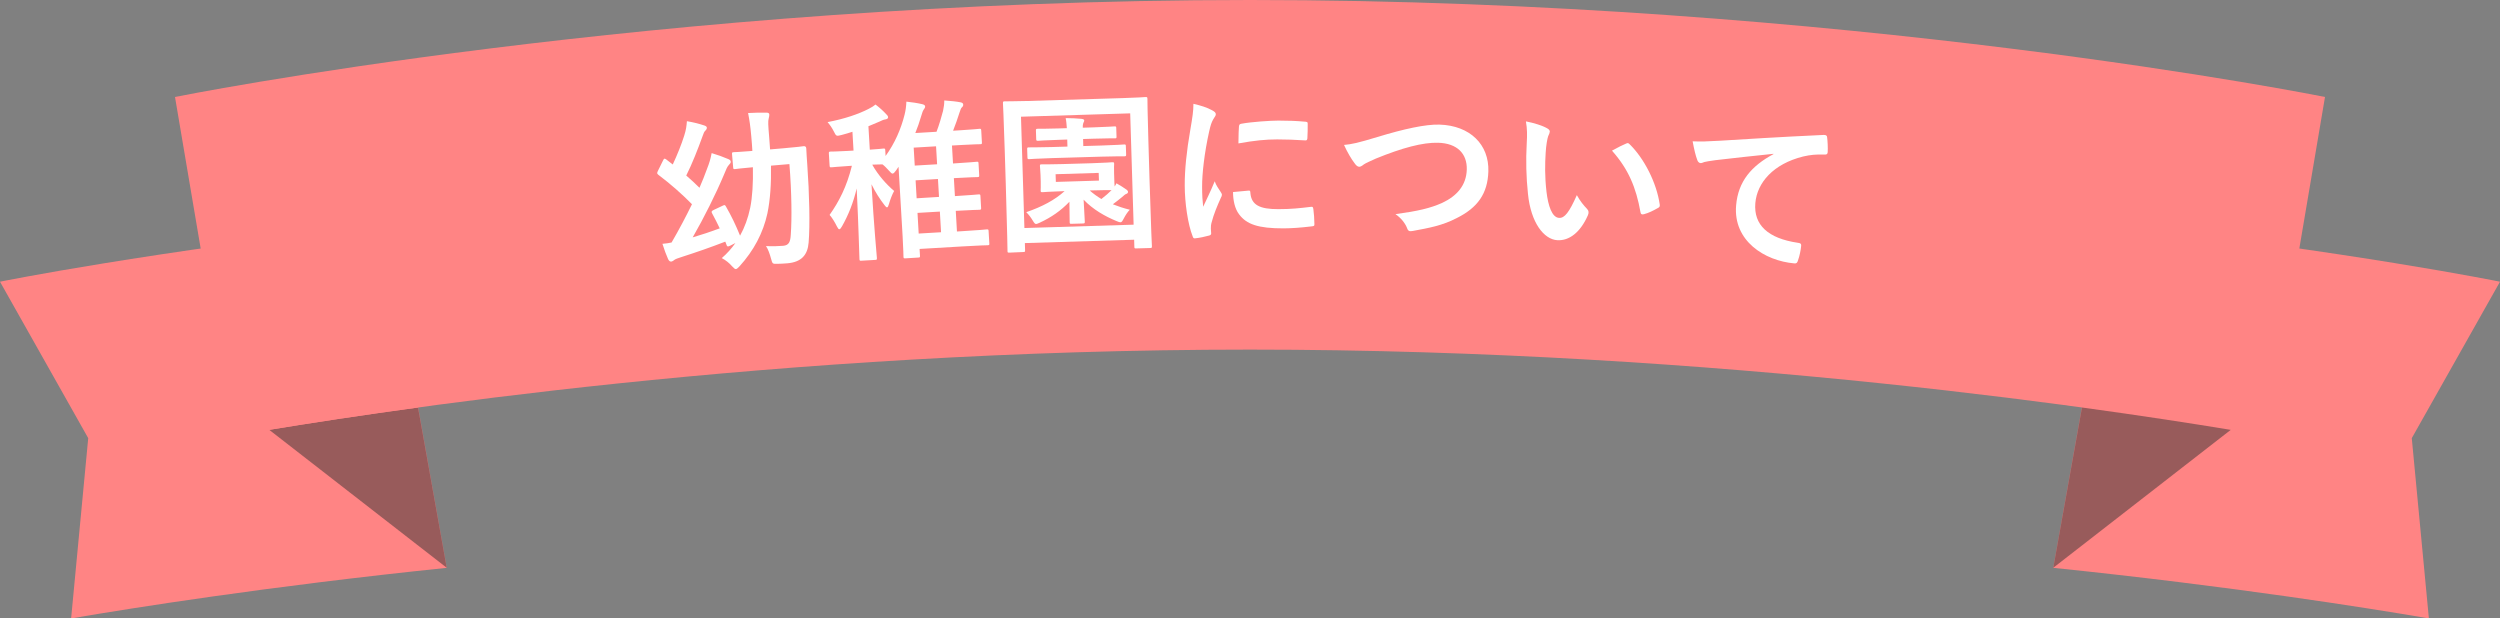 <?xml version="1.0" encoding="utf-8"?>
<!-- Generator: Adobe Illustrator 27.4.0, SVG Export Plug-In . SVG Version: 6.00 Build 0)  -->
<svg version="1.1" id="レイヤー_1" xmlns="http://www.w3.org/2000/svg" xmlns:xlink="http://www.w3.org/1999/xlink" x="0px"
	 y="0px" width="380px" height="94px" viewBox="0 0 380 94" style="enable-background:new 0 0 380 94;" xml:space="preserve">
<rect x="0" y="0" width="380" height="94" fill="#808080" stroke="none"/>
<style type="text/css">
	.st0{fill:#FF8484;}
	.st1{opacity:0.5;fill:#333333;}
	.st2{fill:none;}
	.st3{fill:#FFFFFF;}
</style>
<g>
	<path class="st0" d="M0,42.82L13.41,66.6L10.81,94c5.38-0.92,12.63-2.08,21.45-3.33c10.01-1.42,22.04-2.95,35.65-4.36l-4.66-26.07
		l-4.66-26.07c-17.9,2.03-32.54,4.19-42.71,5.84S0,42.82,0,42.82z"/>
	<path class="st1" d="M40.93,65.34L67.9,86.3l-4.36-24.36C54.49,63.18,46.86,64.36,40.93,65.34L40.93,65.34z"/>
	<path class="st0" d="M190,0C99.76,0,26.6,14.74,26.6,14.74l8.73,51.54C57.29,62.46,118.24,53.14,190,53.14
		s132.71,9.32,154.67,13.14l8.73-51.54C353.4,14.74,280.24,0,190,0z"/>
	<path class="st0" d="M380,42.82L366.59,66.6l2.6,27.4c-5.38-0.92-12.63-2.08-21.45-3.33c-10.01-1.42-22.04-2.95-35.65-4.36
		l4.66-26.07l4.66-26.07c17.9,2.03,32.54,4.19,42.71,5.84S380,42.82,380,42.82z"/>
	<path class="st1" d="M339.07,65.34L312.1,86.3l4.36-24.36C325.51,63.18,333.14,64.36,339.07,65.34L339.07,65.34z"/>
</g>
<rect class="st2" width="380" height="94"/>
<g>
	<path class="st3" d="M117.19,25.18c0.05,2.68-0.11,5.18-0.55,7.28c-0.64,2.92-2.05,5.63-4.27,8.06c-0.24,0.25-0.39,0.37-0.51,0.38
		c-0.16,0.01-0.3-0.13-0.58-0.42c-0.46-0.53-0.94-0.91-1.57-1.25c0.8-0.69,1.49-1.46,2.07-2.29L111,37.34
		c-0.42,0.22-0.49,0.12-0.59-0.18c-0.06-0.15-0.1-0.3-0.17-0.43c-2.15,0.84-4.45,1.63-6.56,2.31c-0.61,0.21-0.92,0.29-1.14,0.44
		c-0.12,0.09-0.32,0.26-0.52,0.28s-0.35-0.13-0.48-0.4c-0.29-0.65-0.56-1.39-0.85-2.3c0.52-0.04,0.98-0.11,1.39-0.2
		c1.12-1.92,2.19-3.95,3.1-5.82c-1.57-1.59-3.24-3.06-5.11-4.47c-0.11-0.09-0.17-0.17-0.18-0.25c-0.01-0.08,0.04-0.16,0.1-0.32
		l0.78-1.58c0.15-0.33,0.23-0.38,0.48-0.2l1.01,0.78c0.66-1.41,1.33-3.06,1.74-4.38c0.29-0.91,0.35-1.44,0.41-2.2
		c1.09,0.19,1.78,0.37,2.61,0.64c0.27,0.08,0.41,0.2,0.42,0.33c0.01,0.18-0.08,0.32-0.22,0.46c-0.17,0.15-0.28,0.39-0.4,0.77
		c-0.74,2.05-1.64,4.34-2.51,6.06c0.71,0.62,1.36,1.21,2.01,1.86c0.44-1,0.8-1.92,1.1-2.75c0.43-1.08,0.59-1.67,0.75-2.52
		c0.88,0.26,1.77,0.58,2.53,0.91c0.27,0.11,0.36,0.23,0.37,0.39c0.02,0.18-0.08,0.29-0.27,0.49c-0.26,0.28-0.39,0.58-0.74,1.45
		c-1.24,2.95-3.06,6.6-4.77,9.57c1.35-0.4,2.75-0.86,4.11-1.37c-0.35-0.75-0.73-1.48-1.16-2.28c-0.15-0.27-0.08-0.36,0.24-0.52
		l1.36-0.64c0.33-0.16,0.35-0.13,0.5,0.11c0.86,1.49,1.5,2.85,2.15,4.44c0.7-1.26,1.21-2.66,1.54-4.23
		c0.33-1.62,0.46-3.75,0.41-6.17c-1.92,0.16-2.56,0.27-2.69,0.28c-0.26,0.02-0.29,0-0.31-0.26l-0.17-2c-0.02-0.26,0-0.29,0.26-0.31
		c0.16-0.01,0.81-0.02,2.83-0.19c-0.03-0.7-0.1-1.43-0.16-2.15c-0.14-1.61-0.26-2.41-0.49-3.61c0.94-0.05,1.9-0.08,2.81-0.06
		c0.26,0,0.4,0.1,0.41,0.25c0.02,0.21-0.04,0.42-0.1,0.69c-0.1,0.35-0.07,1,0.07,2.6c0.06,0.7,0.09,1.38,0.15,2.05l2.1-0.18
		c2.15-0.18,2.82-0.29,2.98-0.31c0.26-0.02,0.4,0.07,0.42,0.33c0.05,0.88,0.08,1.58,0.15,2.41c0.33,4.54,0.43,9.31,0.21,11.91
		c-0.15,1.89-1.1,2.97-3.23,3.15c-0.57,0.05-0.96,0.06-1.53,0.08c-0.76,0.01-0.73,0.01-0.96-0.81c-0.19-0.69-0.43-1.4-0.76-1.89
		c0.92,0.05,1.78,0.03,2.61-0.04c0.88-0.08,1.1-0.59,1.16-1.74c0.17-2.34,0.14-6.28-0.21-10.68L117.19,25.18z"/>
	<path class="st3" d="M129.57,20.03c-0.54,0.19-1.1,0.33-1.66,0.49c-0.8,0.2-0.8,0.2-1.18-0.56c-0.27-0.53-0.58-0.98-0.94-1.4
		c2.6-0.49,4.75-1.24,6.24-2.01c0.48-0.24,0.73-0.41,1.05-0.66c0.63,0.48,1.12,0.92,1.65,1.49c0.17,0.17,0.25,0.27,0.26,0.43
		c0.01,0.21-0.17,0.3-0.42,0.34c-0.28,0.04-0.54,0.16-0.84,0.31l-1.73,0.73l0.21,3.56c1.4-0.08,1.89-0.16,2.05-0.17
		c0.26-0.01,0.29,0.01,0.3,0.27l0.05,0.86c1.4-1.93,2.34-4.1,2.89-6.29c0.17-0.69,0.24-1.26,0.27-1.97c0.89,0.1,1.57,0.19,2.39,0.38
		c0.26,0.06,0.45,0.16,0.46,0.34c0.01,0.18-0.09,0.32-0.21,0.48c-0.14,0.22-0.21,0.38-0.41,1.07c-0.24,0.82-0.53,1.67-0.87,2.5
		l3.22-0.19c0.41-1.04,0.75-2.28,0.99-3.16c0.12-0.55,0.2-1.08,0.19-1.6c0.99,0.07,1.81,0.15,2.52,0.29
		c0.24,0.06,0.35,0.16,0.36,0.34c0.01,0.18-0.06,0.29-0.21,0.43c-0.12,0.11-0.19,0.27-0.37,0.83c-0.26,0.82-0.6,1.81-0.96,2.71
		l1.12-0.07c2.05-0.12,2.72-0.21,2.88-0.22c0.23-0.01,0.26,0.01,0.28,0.27l0.1,1.77c0.02,0.26-0.01,0.29-0.24,0.3
		c-0.16,0.01-0.83,0-2.88,0.12l-1.43,0.08l0.16,2.73c2.52-0.15,3.42-0.25,3.58-0.26c0.26-0.02,0.29,0.01,0.3,0.27l0.1,1.76
		c0.01,0.26-0.01,0.29-0.27,0.3c-0.16,0.01-1.07,0.01-3.58,0.16l0.16,2.73c2.52-0.15,3.42-0.25,3.58-0.26
		c0.26-0.01,0.29,0.01,0.3,0.27l0.1,1.74c0.02,0.29-0.01,0.31-0.27,0.33c-0.16,0.01-1.07,0.01-3.58,0.16l0.18,3.14l0.65-0.04
		c2.75-0.16,3.73-0.27,3.86-0.28c0.26-0.02,0.29,0.01,0.3,0.27l0.11,1.84c0.02,0.26-0.01,0.29-0.27,0.3
		c-0.13,0.01-1.12,0.01-3.87,0.18l-6.46,0.38l0.06,1.01c0.01,0.26-0.01,0.29-0.24,0.3l-1.97,0.12c-0.26,0.02-0.29-0.01-0.3-0.27
		c-0.01-0.13,0-0.86-0.13-3.09l-0.62-10.56l-0.36,0.54c-0.24,0.33-0.39,0.49-0.54,0.5c-0.13,0.01-0.29-0.14-0.55-0.44
		c-0.36-0.4-0.69-0.74-0.99-0.96c-0.26-0.01-0.73,0.02-1.56,0.04c0.93,1.64,2.16,3,3.33,4c-0.28,0.49-0.6,1.31-0.79,2
		c-0.09,0.32-0.18,0.48-0.28,0.49s-0.21-0.09-0.38-0.32c-0.71-0.92-1.42-2-1.99-3.19c0.37,6.31,0.79,10.76,0.82,11.2
		c0.01,0.26-0.01,0.29-0.27,0.3l-2.08,0.12c-0.26,0.02-0.29-0.01-0.3-0.27c-0.03-0.44-0.13-4.92-0.42-10.71
		c-0.52,2.19-1.25,4.01-2.22,5.73c-0.17,0.3-0.29,0.46-0.42,0.47c-0.1,0.01-0.22-0.14-0.36-0.42c-0.35-0.71-0.76-1.36-1.12-1.76
		c1.42-2.01,2.61-4.29,3.39-7.47l-0.47,0.03c-1.84,0.11-2.44,0.2-2.59,0.2c-0.29,0.02-0.31-0.01-0.33-0.27l-0.11-1.82
		c-0.01-0.26,0.01-0.29,0.29-0.3c0.16-0.01,0.76,0.01,2.6-0.1l0.86-0.05L129.57,20.03z M142.44,24.97l-0.16-2.73l-3.4,0.2l0.16,2.73
		L142.44,24.97z M142.73,29.93l-0.16-2.72l-3.4,0.2l0.16,2.73L142.73,29.93z M143.04,35.3l-0.18-3.14l-3.4,0.2l0.18,3.14
		L143.04,35.3z"/>
	<path class="st3" d="M153.43,38.4c-0.26,0.01-0.29-0.02-0.29-0.28c-0.01-0.18-0.01-1.95-0.26-10.08l-0.16-5.15
		c-0.16-5.2-0.27-7.01-0.27-7.17c-0.01-0.29,0.02-0.31,0.28-0.32c0.18-0.01,1.02,0.02,3.43-0.05l14.53-0.44
		c2.42-0.07,3.25-0.15,3.4-0.16c0.29-0.01,0.31,0.02,0.32,0.3c0,0.16,0.01,1.98,0.14,6.26l0.18,6.05c0.25,8.11,0.35,9.9,0.36,10.05
		c0.01,0.26-0.02,0.29-0.3,0.29l-2.08,0.06c-0.26,0.01-0.29-0.02-0.29-0.28l-0.03-1.04l-16.61,0.51l0.03,1.07
		c0.01,0.26-0.02,0.29-0.28,0.29L153.43,38.4z M155.71,34.66l16.6-0.51l-0.52-16.92l-16.6,0.51L155.71,34.66z M165.97,24.81
		c2.18-0.07,2.93-0.14,3.09-0.15c0.26-0.01,0.29,0.02,0.29,0.28c0,0.16-0.04,0.44-0.01,1.33l0.03,1.01
		c0.02,0.55,0.03,0.86,0.06,1.06c0.1-0.13,0.17-0.29,0.27-0.48c0.58,0.32,1.03,0.62,1.54,0.97c0.13,0.1,0.21,0.2,0.22,0.33
		c0,0.16-0.1,0.26-0.28,0.32c-0.21,0.08-0.33,0.22-0.61,0.46c-0.46,0.38-0.91,0.73-1.42,1.11c0.79,0.31,1.63,0.6,2.58,0.83
		c-0.33,0.32-0.65,0.83-0.9,1.3c-0.22,0.42-0.32,0.61-0.53,0.61c-0.13,0-0.31-0.07-0.6-0.19c-1.76-0.73-3.57-1.76-4.99-3.25
		c0.08,1.64,0.17,3.06,0.18,3.32s-0.02,0.29-0.3,0.3l-1.71,0.05c-0.26,0.01-0.29-0.02-0.29-0.28c-0.01-0.26-0.02-1.56-0.04-3.07
		c-1.31,1.37-2.76,2.37-4.51,3.18c-0.26,0.11-0.41,0.19-0.54,0.2c-0.18,0.01-0.29-0.15-0.51-0.5c-0.3-0.51-0.63-0.94-1-1.3
		c2.42-0.83,4.34-1.85,5.83-3.2l-0.23,0.01c-2.18,0.07-2.93,0.14-3.12,0.15c-0.26,0.01-0.29-0.02-0.29-0.28
		c-0.01-0.18,0.04-0.47,0.01-1.33l-0.03-1.01c-0.03-0.88-0.09-1.14-0.09-1.32c-0.01-0.26,0.02-0.29,0.28-0.29
		c0.18,0,0.94,0.02,3.12-0.04L165.97,24.81z M159.94,24.03c-2.49,0.08-3.3,0.15-3.48,0.16c-0.26,0.01-0.29-0.02-0.29-0.3l-0.04-1.2
		c-0.01-0.26,0.02-0.29,0.28-0.29c0.18-0.01,0.99,0.02,3.48-0.05l2.36-0.07l-0.03-1.07l-1.2,0.04c-2.29,0.07-3.04,0.14-3.2,0.15
		c-0.29,0.01-0.31-0.02-0.32-0.28l-0.04-1.25c-0.01-0.26,0.02-0.29,0.3-0.3c0.16,0,0.91,0.02,3.2-0.05l1.2-0.04
		c-0.04-0.52-0.08-1.09-0.18-1.53c0.88,0,1.74,0.05,2.37,0.11c0.34,0.04,0.45,0.12,0.45,0.25c0,0.16-0.1,0.29-0.14,0.39
		c-0.07,0.18-0.09,0.42-0.08,0.71l1.58-0.05c2.31-0.07,3.06-0.15,3.22-0.15c0.26-0.01,0.29,0.02,0.29,0.28l0.04,1.25
		c0.01,0.26-0.02,0.29-0.28,0.29c-0.16,0-0.91-0.02-3.22,0.05l-1.58,0.05l0.03,1.07l2.73-0.08c2.47-0.08,3.3-0.15,3.45-0.16
		c0.26-0.01,0.29,0.02,0.29,0.28l0.04,1.2c0.01,0.29-0.02,0.31-0.28,0.32c-0.16,0-0.99-0.02-3.46,0.05L159.94,24.03z M167,26.28
		l-6.55,0.2l0.04,1.17l6.55-0.2L167,26.28z M165.63,28.95c0.54,0.48,1.12,0.9,1.78,1.3c0.64-0.49,1.14-0.94,1.55-1.35
		c-0.36-0.01-1.2-0.01-2.86,0.04L165.63,28.95z"/>
	<path class="st3" d="M184.2,16.74c0.44,0.23,0.6,0.39,0.6,0.62c0,0.18-0.05,0.26-0.39,0.78c-0.26,0.47-0.39,0.83-0.62,1.85
		c-0.72,3.23-1.08,6.42-1.07,8.4c0,1.27,0.06,2.13,0.16,3.04c0.54-1.2,1.01-2.06,1.76-3.88c0.21,0.65,0.55,1.06,0.91,1.64
		c0.08,0.13,0.18,0.29,0.18,0.39c0,0.18-0.05,0.29-0.13,0.42c-0.6,1.35-1.09,2.47-1.47,3.93c-0.05,0.16-0.08,0.44-0.08,0.81
		c0,0.31,0.05,0.52,0.05,0.73c0,0.18-0.1,0.29-0.34,0.34c-0.65,0.18-1.38,0.34-2.13,0.42c-0.18,0.03-0.29-0.1-0.34-0.29
		c-0.73-1.82-1.21-5.12-1.21-7.75c-0.01-2.34,0.27-5.17,0.86-8.53c0.33-1.93,0.46-2.78,0.46-3.88
		C182.59,16.06,183.42,16.32,184.2,16.74z M189.8,28.97c0.21-0.03,0.26,0.1,0.26,0.39c0.16,1.79,1.41,2.44,4.24,2.43
		c1.95,0,3.22-0.14,4.96-0.35c0.26-0.03,0.31,0,0.37,0.34c0.08,0.55,0.16,1.56,0.16,2.24c0,0.31,0,0.34-0.44,0.39
		c-1.77,0.21-3.02,0.29-4.24,0.3c-3.85,0.01-5.64-0.61-6.77-2.14c-0.65-0.83-0.92-2.16-0.92-3.38L189.8,28.97z M188.32,19.25
		c0.03-0.31,0.1-0.39,0.36-0.44c1.53-0.29,4.45-0.48,5.64-0.48c1.56,0,2.76,0.05,3.85,0.15c0.55,0.02,0.6,0.08,0.6,0.34
		c0,0.78,0,1.48-0.05,2.21c-0.03,0.23-0.1,0.34-0.34,0.31c-1.56-0.1-2.91-0.15-4.24-0.15c-1.74,0-3.43,0.16-5.9,0.61
		C188.27,20.34,188.27,19.69,188.32,19.25z"/>
	<path class="st3" d="M209.38,20.82c4.04-1.23,7.31-1.94,9.42-1.88c4.65,0.14,7.56,3.04,7.43,7.11c-0.1,3.4-1.65,5.52-4.79,7.09
		c-2.22,1.16-4.26,1.51-6.67,1.96c-0.52,0.09-0.73,0.06-0.9-0.44c-0.29-0.74-0.92-1.54-1.76-2.11c3.45-0.47,5.31-0.91,7.1-1.71
		c2.24-1.05,3.67-2.67,3.74-5.06c0.07-2.44-1.47-4-4.35-4.08c-2.34-0.07-5.46,0.77-9.46,2.4c-0.84,0.39-1.5,0.66-1.82,0.88
		c-0.37,0.3-0.58,0.37-0.71,0.37c-0.26-0.01-0.46-0.17-0.74-0.57c-0.45-0.59-1.07-1.62-1.58-2.75
		C205.45,21.93,206.42,21.72,209.38,20.82z"/>
	<path class="st3" d="M235.18,19.51c0.23,0.12,0.4,0.31,0.39,0.49c-0.01,0.16-0.1,0.41-0.25,0.71c-0.12,0.31-0.32,1.41-0.38,2.53
		c-0.1,1.66-0.15,3.53,0.13,5.94c0.25,2.07,0.82,3.88,1.91,3.94c0.83,0.05,1.53-0.82,2.7-3.46c0.52,0.94,1.05,1.57,1.55,2.09
		c0.29,0.3,0.28,0.61,0.13,0.97c-1.14,2.59-2.83,3.9-4.65,3.79c-2.02-0.12-4.02-2.63-4.46-7.05c-0.27-2.49-0.33-5.2-0.19-7.59
		c0.08-1.43,0.08-2.21-0.12-3.42C233.17,18.69,234.42,19.07,235.18,19.51z M247.13,21.84c0.11-0.05,0.21-0.09,0.29-0.09
		c0.1,0.01,0.18,0.06,0.28,0.17c2.24,2.19,4.11,5.89,4.58,9.17c0.06,0.34-0.1,0.44-0.32,0.55c-0.7,0.4-1.37,0.73-2.08,0.92
		c-0.32,0.09-0.49,0-0.53-0.32c-0.67-3.76-1.84-6.54-4.33-9.34C246.03,22.34,246.7,22.02,247.13,21.84z"/>
	<path class="st3" d="M269.57,23.38c-3.21,0.33-6.03,0.64-8.85,0.97c-1,0.15-1.27,0.18-1.67,0.28c-0.19,0.06-0.38,0.18-0.59,0.16
		c-0.18-0.02-0.38-0.19-0.46-0.43c-0.28-0.73-0.49-1.66-0.72-2.88c1.33,0.06,2.11,0.02,4.16-0.09c3.23-0.2,9-0.57,15.76-0.88
		c0.39-0.02,0.51,0.15,0.52,0.33c0.08,0.61,0.13,1.58,0.09,2.3c-0.03,0.31-0.19,0.38-0.53,0.35c-1.22-0.03-2.06,0.03-3.21,0.3
		c-4.53,1.13-6.99,3.97-7.26,7.08c-0.28,3.34,1.95,5.36,6.43,6.03c0.42,0.04,0.56,0.15,0.54,0.44c-0.06,0.67-0.24,1.57-0.47,2.2
		c-0.11,0.38-0.23,0.53-0.54,0.5c-4.56-0.39-9.34-3.43-8.88-8.82c0.31-3.68,2.36-6.01,5.67-7.79L269.57,23.38z"/>
</g>
</svg>
